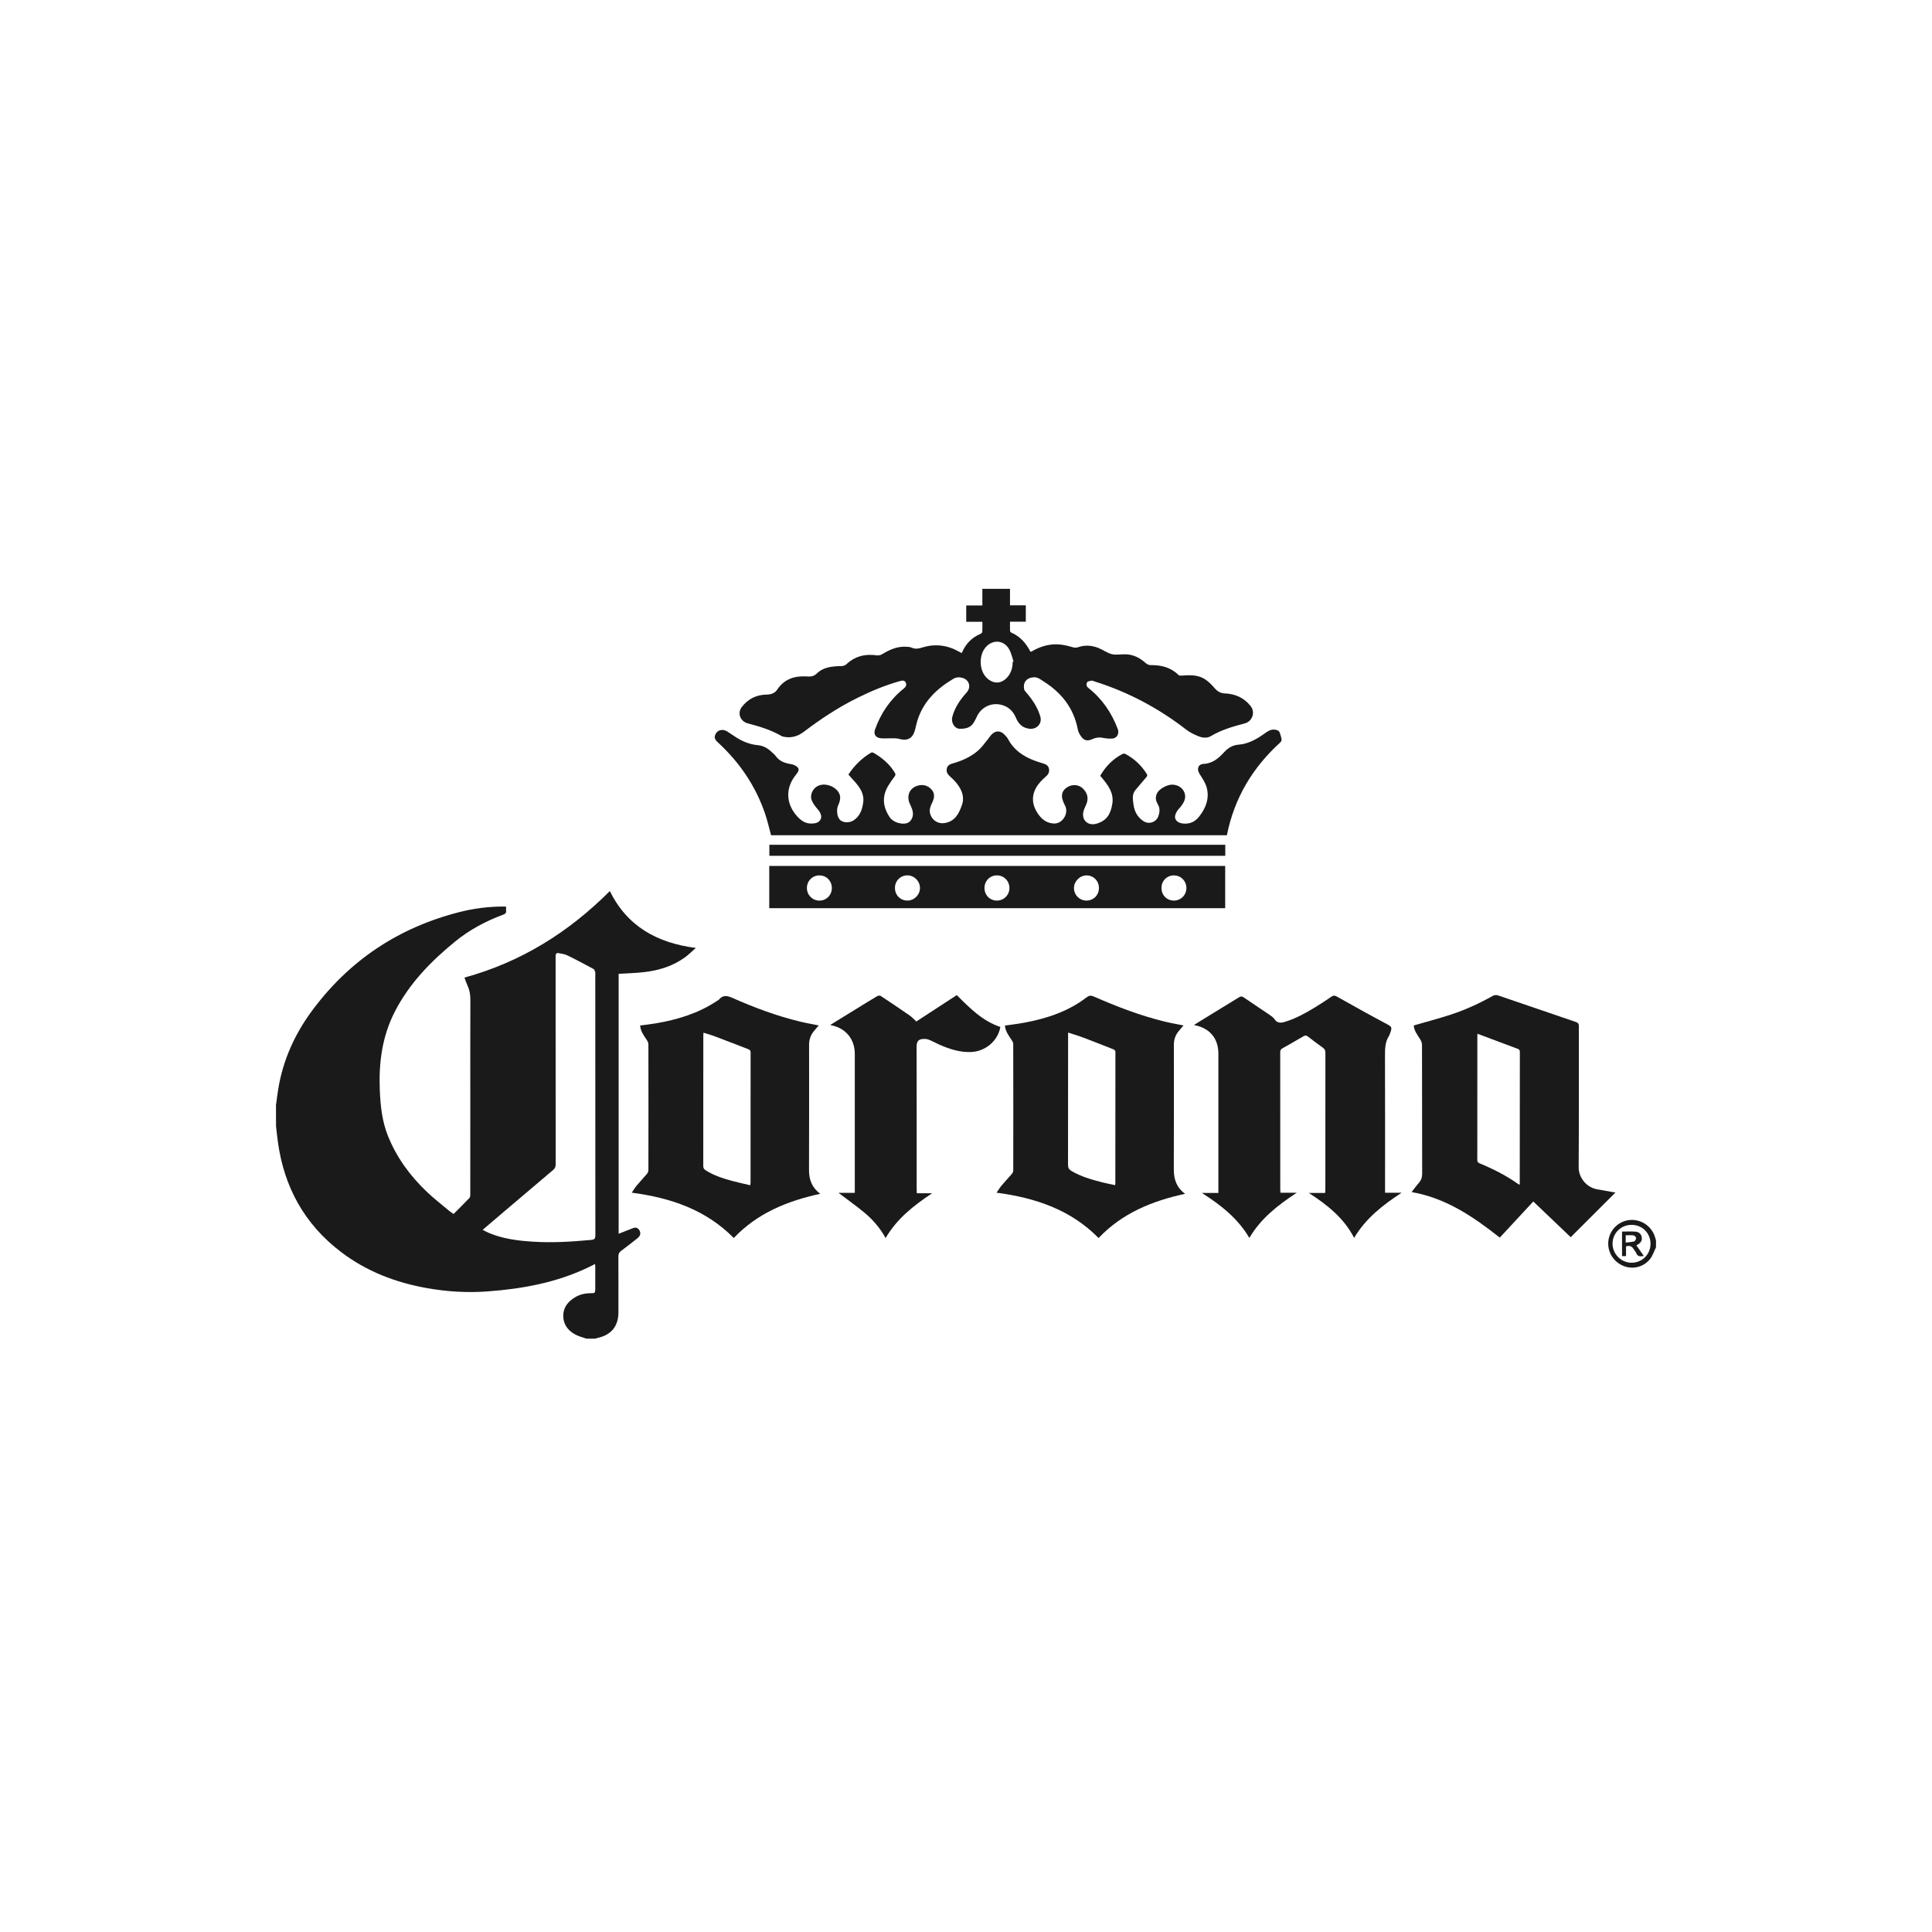 <svg width="420" height="420" viewBox="0 0 420 420" fill="none" xmlns="http://www.w3.org/2000/svg">
<path d="M60 240.227C60.177 238.977 60.318 237.722 60.531 236.477C61.583 230.358 64.078 224.832 67.734 219.858C75.844 208.832 86.588 201.665 99.853 198.285C103.046 197.473 106.296 197.061 109.598 197.072C109.707 197.072 109.822 197.082 110.02 197.098C110.02 197.395 109.994 197.665 110.025 197.926C110.082 198.41 109.916 198.65 109.426 198.827C105.629 200.228 102.083 202.119 98.947 204.676C93.661 208.988 88.947 213.816 85.802 219.978C83.078 225.311 82.328 231.019 82.562 236.92C82.703 240.352 83.046 243.732 84.343 246.956C86.224 251.628 89.13 255.592 92.744 259.045C94.328 260.555 96.072 261.904 97.755 263.315C97.999 263.519 98.281 263.68 98.609 263.904C99.781 262.727 100.952 261.581 102.077 260.399C102.234 260.237 102.234 259.888 102.234 259.623C102.244 253.076 102.239 246.534 102.239 239.988C102.239 232.493 102.223 225.004 102.254 217.509C102.26 216.405 102.135 215.358 101.671 214.353C101.406 213.769 101.208 213.155 100.968 212.519C113.244 209.16 123.624 202.676 132.572 193.712C136.353 201.384 142.848 204.993 151.269 206.077C150.394 206.837 149.686 207.551 148.884 208.134C146.233 210.051 143.196 210.973 139.988 211.337C138.181 211.545 136.353 211.582 134.488 211.702C134.488 230.457 134.488 249.295 134.488 268.211C135.546 267.8 136.587 267.393 137.624 266.982C138.181 266.763 138.639 266.909 138.957 267.388C139.275 267.873 139.29 268.393 138.9 268.862C138.754 269.039 138.572 269.19 138.389 269.331C137.28 270.201 136.181 271.091 135.04 271.914C134.572 272.253 134.426 272.623 134.431 273.185C134.452 277.211 134.441 281.232 134.441 285.258C134.441 288.336 132.853 290.258 129.811 290.872C129.681 290.898 129.561 290.966 129.436 291.013C128.79 291.013 128.139 291.013 127.494 291.013C126.676 290.716 125.806 290.518 125.051 290.107C123.478 289.247 122.457 287.94 122.447 286.065C122.436 284.216 123.473 282.956 124.978 282.039C126.046 281.388 127.228 281.122 128.488 281.133C129.327 281.138 129.4 281.044 129.405 280.221C129.405 278.628 129.405 277.034 129.405 275.435C129.405 275.242 129.379 275.05 129.358 274.784C128.853 275.034 128.426 275.258 127.994 275.466C121.041 278.826 113.603 280.18 105.984 280.742C101.603 281.065 97.249 280.805 92.927 280.044C86.052 278.836 79.677 276.404 74.088 272.138C66.187 266.107 61.771 258.071 60.417 248.29C60.255 247.128 60.141 245.962 60.005 244.8C60 243.279 60 241.753 60 240.227ZM104.926 267.352C105.437 267.607 105.817 267.831 106.218 268.003C109.239 269.294 112.442 269.701 115.676 269.919C119.963 270.211 124.228 269.94 128.494 269.55C129.254 269.482 129.426 269.268 129.426 268.534C129.405 249.597 129.41 230.66 129.41 211.723C129.41 211.582 129.447 211.431 129.4 211.311C129.306 211.077 129.223 210.759 129.035 210.655C127.15 209.639 125.254 208.624 123.327 207.686C122.744 207.4 122.051 207.316 121.4 207.197C121.02 207.124 120.785 207.337 120.791 207.754C120.791 208.009 120.785 208.264 120.785 208.514C120.785 223.384 120.78 238.248 120.796 253.118C120.796 253.654 120.64 254.013 120.233 254.352C116.645 257.378 113.072 260.425 109.494 263.461C107.999 264.732 106.51 266.003 104.926 267.352Z" fill="#1A1A1A"/>
<path d="M359.995 271.169C359.573 272.024 359.281 272.992 358.698 273.716C357.167 275.612 354.594 276.086 352.5 275.013C350.323 273.898 349.198 271.492 349.755 269.149C350.292 266.883 352.349 265.232 354.672 265.201C357.099 265.169 359.214 266.774 359.839 269.117C359.885 269.294 359.943 269.466 360 269.638C359.995 270.154 359.995 270.664 359.995 271.169ZM354.693 266.274C352.38 266.268 350.547 268.091 350.552 270.388C350.557 272.612 352.432 274.497 354.651 274.508C356.974 274.518 358.792 272.727 358.807 270.409C358.823 268.086 357.021 266.274 354.693 266.274Z" fill="#1A1A1A"/>
<path d="M209.096 141.922C209.914 140 211.237 138.594 213.169 137.781C213.331 137.713 213.539 137.515 213.544 137.364C213.586 136.656 213.56 135.943 213.56 135.177C212.357 135.177 211.232 135.177 210.049 135.177C210.049 133.984 210.049 132.844 210.049 131.62C211.185 131.62 212.331 131.62 213.555 131.62C213.555 130.37 213.555 129.203 213.555 128C215.586 128 217.539 128 219.565 128C219.565 129.203 219.565 130.37 219.565 131.594C220.737 131.594 221.841 131.594 223.002 131.594C223.002 132.792 223.002 133.927 223.002 135.146C221.888 135.146 220.768 135.146 219.565 135.146C219.565 135.859 219.549 136.5 219.575 137.14C219.581 137.271 219.7 137.458 219.815 137.505C221.742 138.328 223.028 139.786 223.966 141.604C223.987 141.64 224.039 141.656 224.107 141.708C225.424 140.927 226.83 140.354 228.393 140.146C230.065 139.922 231.648 140.229 233.226 140.708C233.565 140.812 234.002 140.823 234.33 140.708C235.846 140.177 237.341 140.291 238.794 140.864C239.799 141.26 240.7 141.979 241.731 142.213C242.726 142.442 243.825 142.187 244.872 142.245C246.533 142.333 247.903 143.099 249.127 144.192C249.382 144.422 249.804 144.593 250.143 144.588C252.45 144.562 254.533 145.078 256.226 146.76C256.351 146.88 256.637 146.885 256.84 146.869C258.559 146.744 260.304 146.656 261.83 147.583C262.653 148.083 263.377 148.812 264.012 149.557C264.627 150.276 265.293 150.698 266.241 150.739C268.522 150.833 270.449 151.677 271.887 153.505C272.949 154.859 272.246 156.833 270.58 157.27C268.038 157.937 265.522 158.651 263.231 160.025C262.408 160.52 261.403 160.406 260.543 160.057C259.616 159.682 258.679 159.239 257.898 158.63C251.856 153.947 245.221 150.416 237.924 148.13C237.705 148.062 237.466 147.937 237.257 147.974C236.924 148.031 236.44 148.109 236.325 148.333C236.127 148.718 236.132 149.187 236.601 149.552C239.596 151.916 241.658 154.942 243.002 158.505C243.335 159.385 242.913 160.52 241.7 160.562C241.039 160.583 240.361 160.531 239.716 160.395C238.903 160.229 238.164 160.354 237.429 160.692C236.45 161.15 235.695 161.015 235.054 160.145C234.721 159.692 234.414 159.156 234.315 158.614C233.434 153.927 230.742 150.552 226.784 148.078C226.169 147.692 225.612 147.203 224.789 147.234C223.216 147.291 222.336 148.307 222.643 149.838C222.69 150.083 222.898 150.312 223.075 150.515C224.44 152.078 225.575 153.77 226.159 155.786C226.596 157.302 225.372 158.593 223.825 158.427C222.221 158.255 221.393 157.322 220.815 155.958C220.206 154.515 219.138 153.562 217.581 153.197C215.44 152.697 213.289 153.76 212.372 155.765C212.164 156.223 211.924 156.677 211.664 157.109C210.956 158.27 209.763 158.463 208.581 158.421C207.477 158.385 206.711 157.02 207.018 155.859C207.555 153.796 208.732 152.099 210.138 150.541C211.18 149.385 210.721 147.765 209.206 147.359C208.518 147.172 207.872 147.198 207.216 147.588C203.57 149.755 200.685 152.557 199.404 156.734C199.216 157.348 199.091 157.984 198.935 158.604C198.44 160.552 197.289 161.145 195.388 160.614C194.68 160.416 193.888 160.531 193.133 160.51C192.472 160.489 191.784 160.583 191.154 160.437C190.253 160.229 189.909 159.479 190.211 158.614C191.472 155.052 193.529 152.036 196.492 149.666C196.956 149.297 197.112 148.89 196.919 148.416C196.711 147.901 196.211 147.901 195.727 148.036C192.451 148.948 189.331 150.255 186.295 151.765C182.185 153.807 178.383 156.322 174.732 159.093C173.467 160.057 171.993 160.505 170.368 160.161C170.191 160.124 170.009 160.072 169.852 159.984C167.576 158.661 165.087 157.916 162.566 157.255C160.92 156.828 160.233 155.015 161.269 153.682C162.644 151.911 164.462 151.02 166.712 150.994C167.639 150.984 168.441 150.692 168.977 149.895C170.488 147.635 172.696 146.901 175.274 147.047C176.139 147.099 176.837 147.119 177.571 146.406C179.034 144.984 180.987 144.833 182.935 144.802C183.3 144.797 183.748 144.635 184.013 144.39C185.899 142.64 188.107 142.099 190.612 142.469C190.977 142.521 191.44 142.416 191.758 142.224C193.341 141.265 194.977 140.505 196.883 140.594C197.321 140.614 197.789 140.62 198.175 140.791C198.966 141.14 199.675 141.026 200.477 140.771C203.232 139.896 205.899 140.229 208.424 141.63C208.607 141.729 208.789 141.833 208.971 141.932C208.977 141.948 209.003 141.932 209.096 141.922ZM220.148 143.864C220.211 143.838 220.273 143.817 220.336 143.791C220.023 142.896 219.836 141.922 219.367 141.114C218.31 139.286 216.195 138.984 214.643 140.333C212.664 142.052 212.716 145.916 214.742 147.583C216.117 148.713 217.659 148.63 218.883 147.343C219.799 146.375 220.143 145.177 220.148 143.864Z" fill="#1A1A1A"/>
<path d="M307.345 222.925C310.074 222.134 312.725 221.431 315.334 220.587C318.548 219.545 321.605 218.129 324.553 216.478C324.844 216.316 325.308 216.269 325.626 216.379C331.282 218.295 336.928 220.254 342.584 222.17C343.105 222.347 343.23 222.582 343.23 223.097C343.214 233.321 343.261 243.54 343.188 253.763C343.172 255.925 344.797 258.097 347.188 258.545C348.547 258.8 349.917 259.029 351.183 259.248C347.985 262.44 344.75 265.669 341.459 268.956C338.839 266.456 336.11 263.852 333.323 261.19C330.876 263.831 328.475 266.419 326.042 269.044C320.313 264.529 314.36 260.446 306.871 259.144C307.392 258.477 307.876 257.789 308.433 257.17C308.991 256.545 309.173 255.878 309.168 255.039C309.142 245.743 309.157 236.446 309.131 227.149C309.131 226.733 308.949 226.264 308.72 225.905C308.116 224.946 307.402 224.056 307.345 222.925ZM321.188 224.727C321.178 224.837 321.162 224.972 321.162 225.102C321.162 234.118 321.162 243.133 321.152 252.149C321.152 252.56 321.282 252.743 321.667 252.904C324.636 254.138 327.501 255.571 330.12 257.461C330.183 257.503 330.282 257.498 330.36 257.519C330.37 257.456 330.381 257.43 330.381 257.409C330.386 247.816 330.386 238.222 330.402 228.634C330.402 228.259 330.24 228.123 329.922 228.003C327.032 226.925 324.141 225.837 321.188 224.727Z" fill="#1A1A1A"/>
<path d="M278.366 259.289C279.564 259.289 280.736 259.289 281.902 259.289C277.861 261.946 274.106 264.836 271.6 269.117C269.095 264.857 265.377 261.951 261.278 259.336C262.444 259.336 263.616 259.336 264.866 259.336C264.866 258.961 264.866 258.69 264.866 258.42C264.866 248.639 264.866 238.852 264.866 229.071C264.866 225.821 263.095 223.618 259.918 222.91C259.835 222.889 259.752 222.868 259.554 222.827C260.08 222.498 260.523 222.217 260.965 221.946C263.741 220.243 266.522 218.551 269.293 216.837C269.663 216.608 269.944 216.535 270.34 216.806C272.225 218.097 274.137 219.353 276.028 220.644C276.408 220.905 276.824 221.181 277.064 221.556C277.679 222.498 278.47 222.394 279.361 222.129C281.684 221.431 283.777 220.254 285.835 219.014C287.059 218.275 288.256 217.483 289.434 216.67C289.855 216.379 290.142 216.374 290.595 216.629C294.074 218.582 297.558 220.535 301.084 222.41C302.673 223.254 302.735 223.233 302.074 224.946C302.048 225.009 302.032 225.082 301.996 225.139C301.074 226.519 301.084 228.066 301.084 229.655C301.116 239.227 301.1 248.805 301.1 258.378C301.1 258.654 301.1 258.925 301.1 259.295C302.324 259.295 303.511 259.295 304.694 259.295C300.626 261.951 296.881 264.857 294.376 269.112C292.152 264.758 288.512 261.925 284.538 259.336C285.699 259.336 286.855 259.336 288.079 259.336C288.095 259.003 288.121 258.758 288.121 258.513C288.121 248.613 288.121 238.717 288.131 228.816C288.131 228.342 287.975 228.05 287.605 227.785C286.501 226.983 285.408 226.17 284.329 225.332C283.98 225.056 283.715 225.071 283.345 225.285C281.835 226.175 280.309 227.05 278.777 227.905C278.429 228.102 278.309 228.326 278.309 228.722C278.319 238.712 278.319 248.706 278.319 258.696C278.33 258.862 278.35 259.045 278.366 259.289Z" fill="#1A1A1A"/>
<path d="M266.715 181.572C233.648 181.572 200.628 181.572 167.623 181.572C167.186 179.989 166.837 178.395 166.311 176.859C164.253 170.838 160.774 165.739 156.108 161.432C155.368 160.749 155.228 160.354 155.524 159.651C155.936 158.687 157.097 158.385 158.087 159.01C158.748 159.427 159.384 159.89 160.05 160.307C161.472 161.203 162.977 161.828 164.68 161.984C165.748 162.083 166.722 162.536 167.529 163.281C167.92 163.64 168.358 163.973 168.665 164.395C169.503 165.531 170.691 165.921 171.998 166.119C172.285 166.161 172.581 166.265 172.837 166.406C173.764 166.932 173.837 167.369 173.186 168.213C173.014 168.432 172.847 168.65 172.686 168.874C170.785 171.541 170.941 174.645 173.055 177.181C173.988 178.301 175.024 179.114 176.576 179.03C177.363 178.989 178.071 178.822 178.42 178.056C178.722 177.39 178.321 176.551 177.717 175.869C177.196 175.286 176.691 174.609 176.43 173.885C176.019 172.754 176.769 170.916 178.571 170.609C180.342 170.307 182.54 171.609 182.644 173.26C182.68 173.864 182.467 174.53 182.206 175.093C181.79 175.984 181.935 177.588 182.628 178.244C183.31 178.895 184.685 178.937 185.597 178.317C186.972 177.385 187.446 175.999 187.654 174.421C187.899 172.562 186.961 171.249 185.862 169.968C185.409 169.442 184.935 168.937 184.435 168.385C185.711 166.432 187.336 164.833 189.347 163.63C189.482 163.551 189.753 163.567 189.894 163.65C191.763 164.729 193.373 166.083 194.508 167.947C194.701 168.265 194.722 168.489 194.482 168.801C193.992 169.442 193.524 170.103 193.107 170.796C191.664 173.176 191.93 175.494 193.461 177.723C194.17 178.754 196.008 179.322 197.196 178.937C198.05 178.661 198.643 177.541 198.425 176.447C198.315 175.895 198.081 175.359 197.836 174.843C196.977 173.057 197.69 171.286 199.555 170.781C200.659 170.484 201.68 170.749 202.471 171.593C203.216 172.379 203.169 173.322 202.758 174.244C202.373 175.109 201.919 175.926 202.216 176.942C202.617 178.312 203.893 179.129 205.279 178.937C207.612 178.608 208.482 176.848 209.128 174.968C209.721 173.249 209.086 171.692 208.008 170.327C207.539 169.734 206.987 169.192 206.425 168.687C205.925 168.239 205.706 167.739 205.826 167.093C205.945 166.432 206.445 166.15 207.023 165.989C209.07 165.421 210.992 164.583 212.602 163.192C213.357 162.541 213.945 161.692 214.591 160.921C214.945 160.499 215.226 160.01 215.617 159.624C216.44 158.812 217.424 158.807 218.258 159.598C218.607 159.927 218.95 160.296 219.174 160.718C220.388 163.015 222.372 164.364 224.711 165.281C225.393 165.546 226.101 165.77 226.804 165.973C227.398 166.145 227.883 166.447 228.028 167.067C228.179 167.723 227.955 168.281 227.44 168.739C226.94 169.182 226.445 169.64 226.013 170.15C224.065 172.447 224.096 174.952 225.95 177.317C226.799 178.405 227.841 178.983 229.174 179.025C230.981 179.077 232.362 176.843 231.565 175.208C231.393 174.859 231.221 174.504 231.086 174.14C230.596 172.833 230.903 171.838 231.997 171.14C233.106 170.426 234.559 170.551 235.44 171.442C236.507 172.515 236.7 173.744 236.039 175.114C235.841 175.525 235.648 175.952 235.539 176.395C235.065 178.254 236.471 179.588 238.335 179.072C240.57 178.452 241.471 176.973 241.815 174.681C242.158 172.395 240.929 170.765 239.611 169.161C239.481 168.999 239.341 168.848 239.174 168.656C240.346 166.604 241.94 164.989 244.044 163.89C244.205 163.807 244.497 163.822 244.669 163.911C246.58 164.937 248.111 166.374 249.273 168.213C249.471 168.525 249.434 168.697 249.184 168.978C248.387 169.874 247.643 170.817 246.856 171.723C246.038 172.671 246.273 173.77 246.403 174.833C246.591 176.364 247.252 177.645 248.585 178.515C249.788 179.301 251.403 178.733 251.846 177.359C252.127 176.484 252.205 175.681 251.674 174.801C250.887 173.484 251.299 172.161 252.601 171.353C253.538 170.765 254.523 170.369 255.679 170.697C257.158 171.119 258.028 172.609 257.476 174.036C257.226 174.676 256.783 175.28 256.309 175.786C255.731 176.405 255.283 177.353 255.491 177.942C255.731 178.635 256.45 179.004 257.465 179.051C258.856 179.108 259.882 178.546 260.731 177.457C262.184 175.588 262.944 173.525 262.325 171.202C262.043 170.145 261.361 169.176 260.767 168.228C260.122 167.197 260.439 166.124 261.674 166.062C263.637 165.963 264.913 164.827 266.101 163.536C266.965 162.598 267.976 161.984 269.199 161.89C271.475 161.718 273.309 160.609 275.08 159.338C275.715 158.88 276.335 158.515 277.173 158.624C277.689 158.692 278.069 158.859 278.236 159.354C278.387 159.807 278.538 160.27 278.6 160.744C278.626 160.942 278.496 161.239 278.34 161.38C272.309 166.848 268.325 173.489 266.715 181.572Z" fill="#1A1A1A"/>
<path d="M178.31 259.524C171.128 261.081 164.628 263.742 159.514 269.133C153.446 262.972 145.785 260.388 137.342 259.279C137.702 258.748 137.993 258.237 138.363 257.789C139.087 256.92 139.874 256.102 140.603 255.237C140.79 255.013 140.957 254.69 140.957 254.409C140.973 245.279 140.978 236.144 140.957 227.014C140.957 226.686 140.759 226.321 140.572 226.035C139.947 225.097 139.254 224.191 139.16 222.936C140.322 222.78 141.462 222.655 142.592 222.462C147.295 221.66 151.795 220.295 155.816 217.623C155.988 217.509 156.196 217.42 156.326 217.264C157.201 216.243 158.108 216.446 159.233 216.941C164.003 219.05 168.884 220.873 173.967 222.097C175.29 222.415 176.628 222.644 177.988 222.92C177.602 223.373 177.201 223.816 176.837 224.285C176.185 225.113 175.889 226.066 175.889 227.113C175.889 236.201 175.909 245.284 175.873 254.373C175.863 256.493 176.54 258.201 178.31 259.524ZM163.097 257.664C163.128 257.414 163.165 257.279 163.165 257.149C163.165 247.696 163.165 238.243 163.175 228.79C163.175 228.389 163.014 228.217 162.675 228.087C160.285 227.17 157.905 226.233 155.514 225.332C154.691 225.019 153.832 224.79 152.931 224.498C152.915 224.832 152.894 225.014 152.894 225.196C152.894 234.628 152.894 244.055 152.884 253.487C152.884 253.951 153.061 254.196 153.425 254.425C155.222 255.565 157.222 256.196 159.253 256.743C160.503 257.081 161.785 257.352 163.097 257.664Z" fill="#1A1A1A"/>
<path d="M257.288 222.925C256.898 223.389 256.497 223.826 256.127 224.295C255.481 225.123 255.189 226.076 255.189 227.128C255.189 236.144 255.215 245.165 255.174 254.18C255.163 256.357 255.767 258.159 257.627 259.524C250.465 261.076 243.945 263.737 238.825 269.138C232.757 262.972 225.091 260.394 216.638 259.279C217.039 258.706 217.367 258.159 217.773 257.68C218.487 256.831 219.258 256.029 219.976 255.185C220.138 254.998 220.273 254.711 220.273 254.472C220.289 245.295 220.289 236.113 220.268 226.936C220.268 226.629 220.06 226.295 219.877 226.024C219.242 225.092 218.575 224.175 218.461 222.951C219.888 222.743 221.284 222.582 222.659 222.326C227.539 221.415 232.19 219.905 236.19 216.832C236.747 216.405 237.143 216.353 237.778 216.634C242.809 218.837 247.929 220.811 253.283 222.108C254.59 222.42 255.934 222.649 257.288 222.925ZM232.195 224.467C232.195 224.884 232.195 225.155 232.195 225.425C232.195 234.696 232.2 243.967 232.179 253.232C232.179 253.873 232.388 254.237 232.919 254.555C234.992 255.784 237.273 256.43 239.575 257.019C240.502 257.253 241.445 257.435 242.414 257.649C242.44 257.425 242.466 257.315 242.466 257.201C242.466 247.722 242.466 238.248 242.481 228.769C242.481 228.295 242.221 228.186 241.893 228.056C239.768 227.222 237.648 226.373 235.513 225.571C234.466 225.17 233.382 224.858 232.195 224.467Z" fill="#1A1A1A"/>
<path d="M167.227 197.436C167.227 194.369 167.227 191.327 167.227 188.244C200.268 188.244 233.289 188.244 266.345 188.244C266.345 191.301 266.345 194.343 266.345 197.436C233.341 197.436 200.326 197.436 167.227 197.436ZM180.836 193.067C180.842 191.515 179.711 190.343 178.17 190.306C176.644 190.265 175.409 191.499 175.415 193.056C175.42 194.572 176.613 195.78 178.123 195.785C179.649 195.785 180.831 194.603 180.836 193.067ZM214.018 193.061C214.023 194.598 215.206 195.785 216.726 195.78C218.242 195.775 219.435 194.572 219.44 193.051C219.445 191.52 218.279 190.327 216.753 190.301C215.216 190.275 214.013 191.489 214.018 193.061ZM257.913 193.067C257.918 191.53 256.773 190.343 255.241 190.306C253.736 190.265 252.507 191.462 252.491 192.983C252.476 194.572 253.637 195.775 255.189 195.78C256.7 195.785 257.908 194.582 257.913 193.067ZM194.555 193.015C194.545 194.572 195.696 195.754 197.232 195.775C198.716 195.796 199.977 194.556 199.992 193.061C200.008 191.567 198.789 190.327 197.284 190.296C195.768 190.275 194.56 191.478 194.555 193.015ZM238.898 193.035C238.898 191.494 237.705 190.291 236.195 190.306C234.726 190.322 233.466 191.598 233.471 193.067C233.476 194.572 234.711 195.796 236.211 195.78C237.747 195.764 238.898 194.582 238.898 193.035Z" fill="#1A1A1A"/>
<path d="M192.524 269.138C191.321 266.966 189.769 265.159 187.935 263.633C186.112 262.117 184.17 260.748 182.274 259.31C183.383 259.31 184.571 259.31 185.826 259.31C185.826 258.94 185.826 258.67 185.826 258.399C185.826 248.644 185.826 238.884 185.826 229.128C185.826 225.957 183.961 223.613 180.883 222.92C180.779 222.899 180.675 222.873 180.467 222.826C182.305 221.696 184.05 220.618 185.795 219.545C187.409 218.551 189.013 217.551 190.644 216.582C190.857 216.457 191.258 216.379 191.43 216.493C193.571 217.899 195.696 219.332 197.8 220.79C198.268 221.118 198.654 221.561 199.201 222.061C202.06 220.196 205.008 218.274 207.997 216.327C210.789 219.118 213.57 221.962 217.471 223.254C216.94 226.29 214.206 228.597 211.06 228.701C208.664 228.785 206.456 228.071 204.305 227.139C203.628 226.847 202.987 226.477 202.31 226.181C201.956 226.024 201.576 225.873 201.201 225.858C199.82 225.8 199.253 226.165 199.258 227.587C199.289 237.946 199.274 248.3 199.274 258.659C199.274 258.883 199.294 259.107 199.31 259.399C200.445 259.399 201.544 259.399 202.643 259.399C198.69 262.034 195.013 264.883 192.524 269.138Z" fill="#1A1A1A"/>
<path d="M266.366 183.65C266.366 184.463 266.366 185.223 266.366 186.041C233.346 186.041 200.331 186.041 167.253 186.041C167.253 185.275 167.253 184.483 167.253 183.65C200.268 183.65 233.283 183.65 266.366 183.65Z" fill="#1A1A1A"/>
<path d="M355.734 270.732C356.281 271.508 356.792 272.237 357.349 273.039C356.573 273.169 355.995 273.195 355.698 272.404C355.578 272.091 355.302 271.836 355.13 271.539C354.771 270.904 354.245 270.721 353.485 270.956C353.485 271.633 353.485 272.336 353.485 273.07C353.162 273.07 352.917 273.07 352.615 273.07C352.615 271.305 352.615 269.544 352.615 267.732C353.604 267.732 354.594 267.675 355.568 267.753C356.255 267.81 356.776 268.227 356.901 268.966C357.021 269.664 356.672 270.159 356.094 270.518C355.979 270.586 355.865 270.654 355.734 270.732ZM353.417 270.123C354.104 270.039 354.708 270.029 355.266 269.862C355.469 269.8 355.682 269.367 355.672 269.112C355.662 268.914 355.333 268.596 355.109 268.565C354.557 268.487 353.984 268.539 353.412 268.539C353.417 269.076 353.417 269.524 353.417 270.123Z" fill="#1A1A1A"/>
</svg>
